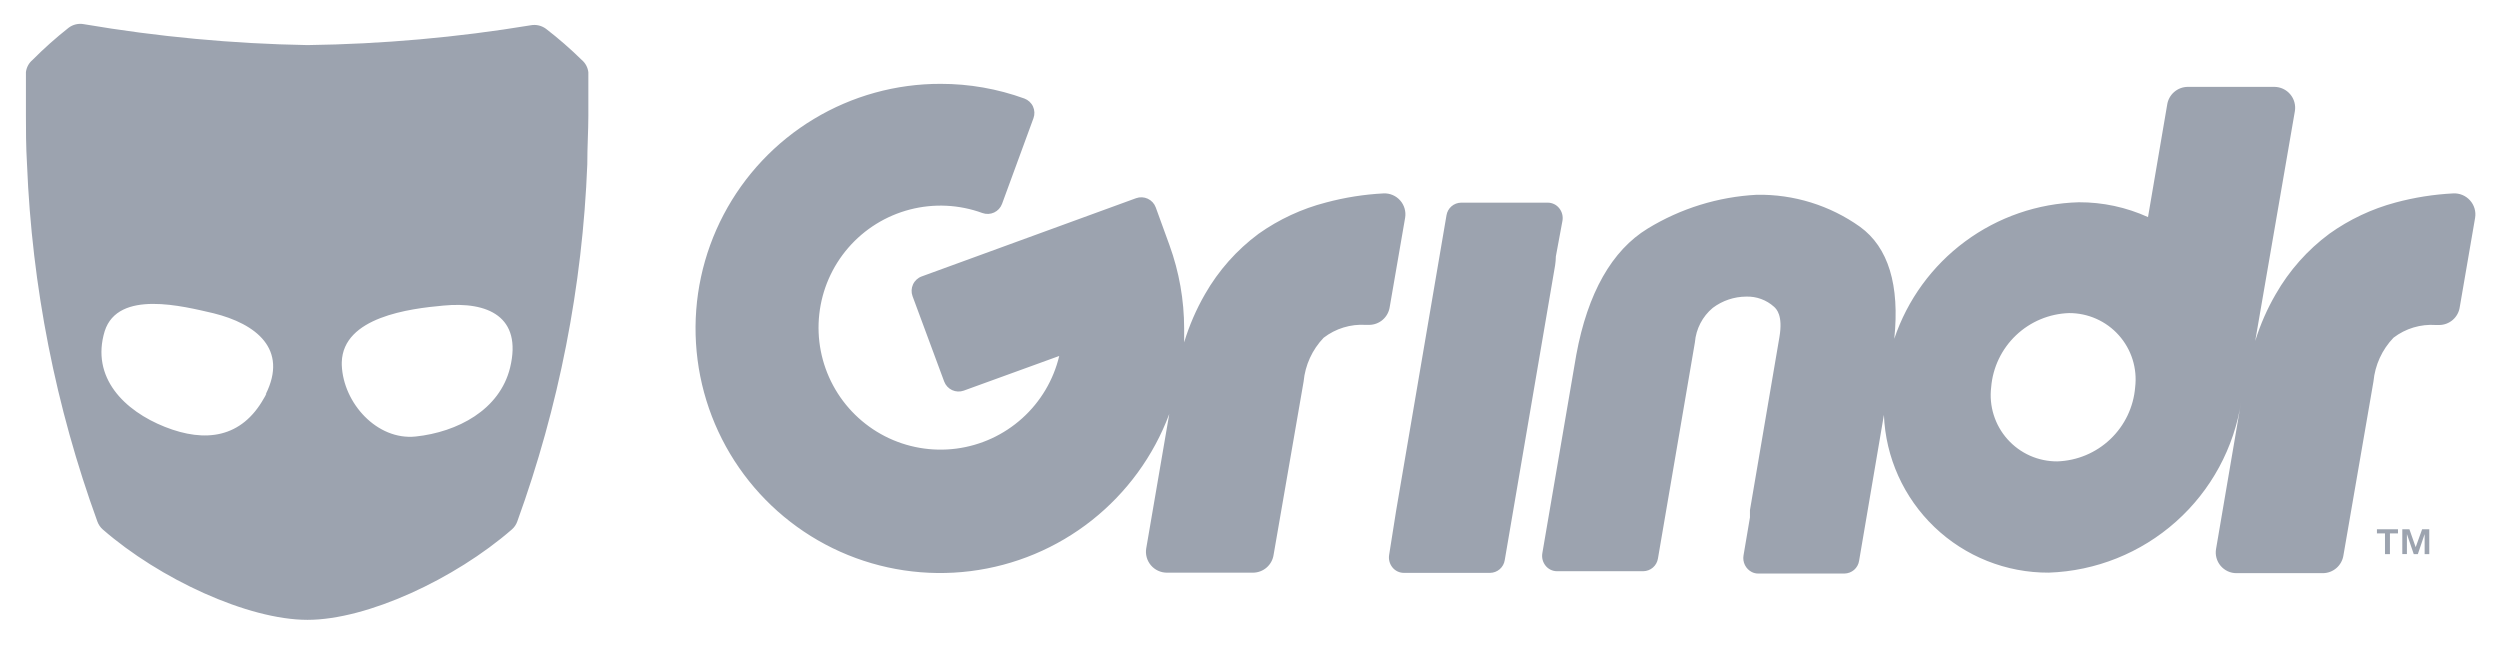 <svg width="159" height="41" viewBox="0 0 159 41" fill="none" xmlns="http://www.w3.org/2000/svg">
<path d="M36.998 3.811C36.281 3.107 35.522 2.446 34.725 1.832C34.588 1.731 34.432 1.658 34.266 1.619C34.1 1.58 33.928 1.576 33.761 1.607C29.064 2.383 24.316 2.804 19.556 2.868C14.789 2.783 10.034 2.338 5.333 1.538C5.165 1.506 4.992 1.51 4.825 1.549C4.658 1.588 4.501 1.662 4.365 1.765C3.558 2.401 2.792 3.083 2.07 3.811C1.837 4.006 1.687 4.282 1.649 4.584V7.356C1.649 8.199 1.649 9.31 1.718 10.447C2.03 18.207 3.539 25.873 6.194 33.171C6.264 33.364 6.381 33.537 6.535 33.672C10.148 36.82 15.763 39.422 19.556 39.422C23.352 39.422 28.921 36.832 32.556 33.672C32.711 33.537 32.828 33.364 32.897 33.171C35.545 25.872 37.048 18.206 37.352 10.447C37.352 9.31 37.419 8.31 37.419 7.367V4.594C37.384 4.289 37.233 4.009 36.998 3.811ZM16.851 25.218L16.784 25.331C15.365 27.855 13.068 28.173 10.489 27.15C7.91 26.127 5.763 24.013 6.659 21.06C7.512 18.401 11.659 19.481 13.579 19.923C16.285 20.594 18.342 22.197 16.897 25.081C16.954 25.013 16.975 24.99 16.851 25.218ZM32.443 23.378C31.784 26.072 29.091 27.481 26.432 27.763C23.99 28.015 21.83 25.649 21.737 23.218V23.037C21.817 20.163 26.057 19.628 28.192 19.436C31.011 19.163 33.226 20.127 32.443 23.378ZM98.952 16.31L99.373 14.037C99.397 13.897 99.391 13.754 99.355 13.617C99.32 13.481 99.255 13.353 99.167 13.243C99.08 13.133 98.97 13.044 98.844 12.983C98.718 12.922 98.58 12.89 98.441 12.889H92.929C92.703 12.892 92.485 12.974 92.314 13.122C92.143 13.27 92.031 13.474 91.996 13.697L88.792 32.491L88.35 35.285C88.326 35.425 88.332 35.568 88.367 35.705C88.402 35.842 88.466 35.97 88.554 36.081C88.641 36.191 88.752 36.28 88.878 36.341C89.004 36.402 89.142 36.434 89.283 36.434H94.769C94.995 36.432 95.213 36.349 95.383 36.201C95.554 36.053 95.667 35.849 95.701 35.626L98.906 16.868C98.934 16.683 98.95 16.497 98.952 16.31ZM89.367 13.845C89.399 13.65 89.387 13.451 89.332 13.261C89.278 13.072 89.182 12.896 89.051 12.749C88.921 12.601 88.759 12.484 88.578 12.406C88.396 12.328 88.2 12.292 88.003 12.3C86.762 12.363 85.532 12.557 84.333 12.879C82.796 13.274 81.344 13.95 80.049 14.866C78.658 15.897 77.497 17.205 76.638 18.708C76.081 19.677 75.634 20.704 75.312 21.775V20.889C75.31 19.084 74.995 17.292 74.379 15.594L73.504 13.186C73.414 12.944 73.233 12.748 72.999 12.639C72.765 12.53 72.498 12.518 72.255 12.605L58.617 17.582C58.375 17.671 58.177 17.853 58.069 18.087C57.96 18.321 57.948 18.589 58.036 18.832L60.049 24.264C60.139 24.506 60.32 24.702 60.554 24.811C60.788 24.919 61.055 24.931 61.297 24.843L67.367 22.639C67.002 24.169 66.18 25.552 65.011 26.604C63.842 27.657 62.381 28.329 60.821 28.532C59.261 28.735 57.676 28.46 56.276 27.742C54.877 27.023 53.728 25.897 52.984 24.511C52.239 23.126 51.933 21.547 52.106 19.983C52.279 18.419 52.923 16.945 53.953 15.756C54.983 14.567 56.35 13.72 57.873 13.325C59.396 12.931 61.003 13.008 62.48 13.548C62.723 13.636 62.99 13.624 63.224 13.516C63.458 13.407 63.639 13.211 63.729 12.969L65.729 7.516C65.817 7.274 65.806 7.006 65.698 6.772C65.589 6.537 65.392 6.356 65.15 6.266C63.445 5.648 61.645 5.332 59.832 5.333C56.99 5.326 54.2 6.097 51.766 7.564C49.331 9.03 47.345 11.135 46.023 13.651C44.7 16.166 44.092 18.996 44.265 21.833C44.437 24.67 45.383 27.405 47.001 29.742C48.618 32.079 50.845 33.928 53.439 35.089C56.033 36.249 58.896 36.677 61.716 36.325C64.536 35.974 67.206 34.857 69.436 33.095C71.666 31.333 73.371 28.994 74.365 26.331L72.9 34.877C72.868 35.066 72.879 35.26 72.93 35.446C72.981 35.631 73.072 35.803 73.196 35.95C73.32 36.097 73.475 36.215 73.649 36.296C73.823 36.378 74.013 36.421 74.205 36.422H79.695C80.013 36.419 80.319 36.304 80.558 36.095C80.798 35.887 80.955 35.599 81.001 35.285L82.91 24.264C83.009 23.22 83.457 22.239 84.184 21.481C84.948 20.892 85.901 20.601 86.864 20.662H87.081C87.398 20.66 87.704 20.544 87.944 20.335C88.183 20.127 88.34 19.839 88.386 19.525L89.367 13.845ZM157.091 12.742C156.958 12.595 156.795 12.479 156.612 12.402C156.429 12.326 156.232 12.291 156.034 12.3C154.792 12.363 153.563 12.556 152.363 12.879C150.85 13.283 149.422 13.956 148.148 14.866C146.757 15.897 145.596 17.205 144.737 18.708C144.192 19.647 143.754 20.645 143.432 21.685L145.954 7.07C145.986 6.88 145.975 6.686 145.924 6.501C145.873 6.315 145.783 6.143 145.658 5.996C145.534 5.849 145.38 5.731 145.205 5.65C145.031 5.568 144.841 5.526 144.649 5.525H139.137C138.82 5.528 138.514 5.644 138.275 5.852C138.035 6.061 137.878 6.348 137.832 6.662L136.613 13.807C135.231 13.18 133.731 12.858 132.213 12.864C129.603 12.935 127.078 13.806 124.979 15.359C122.88 16.911 121.308 19.071 120.476 21.546C120.83 18.135 120.102 15.729 118.295 14.422C116.38 13.059 114.077 12.346 111.727 12.388C109.274 12.517 106.892 13.255 104.796 14.535C102.523 15.921 100.979 18.626 100.251 22.569L98.093 35.18C98.069 35.319 98.074 35.463 98.109 35.601C98.144 35.738 98.209 35.867 98.297 35.977C98.384 36.087 98.495 36.175 98.62 36.236C98.746 36.297 98.884 36.329 99.024 36.329H104.512C104.738 36.326 104.955 36.244 105.126 36.096C105.296 35.949 105.409 35.746 105.445 35.523L107.796 21.773C107.83 21.351 107.949 20.939 108.144 20.562C108.339 20.185 108.607 19.851 108.933 19.58C109.547 19.119 110.292 18.868 111.059 18.864C111.71 18.843 112.344 19.074 112.83 19.512C112.977 19.649 113.409 20.047 113.171 21.443L111.297 32.443V32.908L110.887 35.329C110.852 35.538 110.884 35.752 110.979 35.942C111.074 36.131 111.227 36.285 111.415 36.382C111.542 36.445 111.678 36.477 111.819 36.477H117.308C117.533 36.474 117.75 36.391 117.921 36.244C118.091 36.096 118.204 35.893 118.238 35.67L119.817 26.386C119.923 29.092 121.076 31.651 123.033 33.523C124.99 35.395 127.598 36.434 130.306 36.42C133.298 36.316 136.159 35.168 138.394 33.176C140.629 31.184 142.097 28.473 142.544 25.512L140.942 34.908C140.908 35.098 140.916 35.293 140.967 35.48C141.017 35.666 141.107 35.839 141.232 35.987C141.357 36.134 141.512 36.252 141.687 36.333C141.863 36.414 142.054 36.455 142.247 36.453H147.737C148.055 36.451 148.361 36.335 148.6 36.126C148.839 35.918 148.996 35.63 149.043 35.316L150.952 24.262C151.051 23.218 151.499 22.236 152.226 21.479C152.994 20.889 153.952 20.603 154.918 20.67H155.133C155.451 20.669 155.758 20.553 155.998 20.344C156.238 20.136 156.395 19.848 156.44 19.533L157.417 13.853C157.45 13.655 157.438 13.452 157.381 13.259C157.324 13.066 157.224 12.888 157.089 12.74L157.091 12.742ZM135.796 24.628C135.694 25.885 135.132 27.061 134.218 27.93C133.305 28.8 132.103 29.303 130.843 29.344C130.245 29.347 129.653 29.224 129.107 28.981C128.561 28.738 128.073 28.381 127.676 27.935C127.278 27.489 126.98 26.964 126.801 26.393C126.622 25.823 126.567 25.221 126.638 24.628C126.741 23.371 127.303 22.196 128.216 21.326C129.13 20.456 130.331 19.953 131.592 19.912C132.189 19.91 132.781 20.034 133.326 20.277C133.872 20.52 134.36 20.876 134.757 21.322C135.155 21.768 135.453 22.294 135.632 22.863C135.811 23.433 135.867 24.035 135.796 24.628ZM151.173 33.923H151.685V35.241H152V33.923H152.512V33.662H151.173V33.923ZM153.636 34.797L153.238 33.66H152.786V35.239H153.08V33.967L153.514 35.241H153.775L154.207 33.967V35.241H154.502V33.662H154.047L153.638 34.799L153.636 34.797Z" fill="#9CA3AF"/>
</svg>
